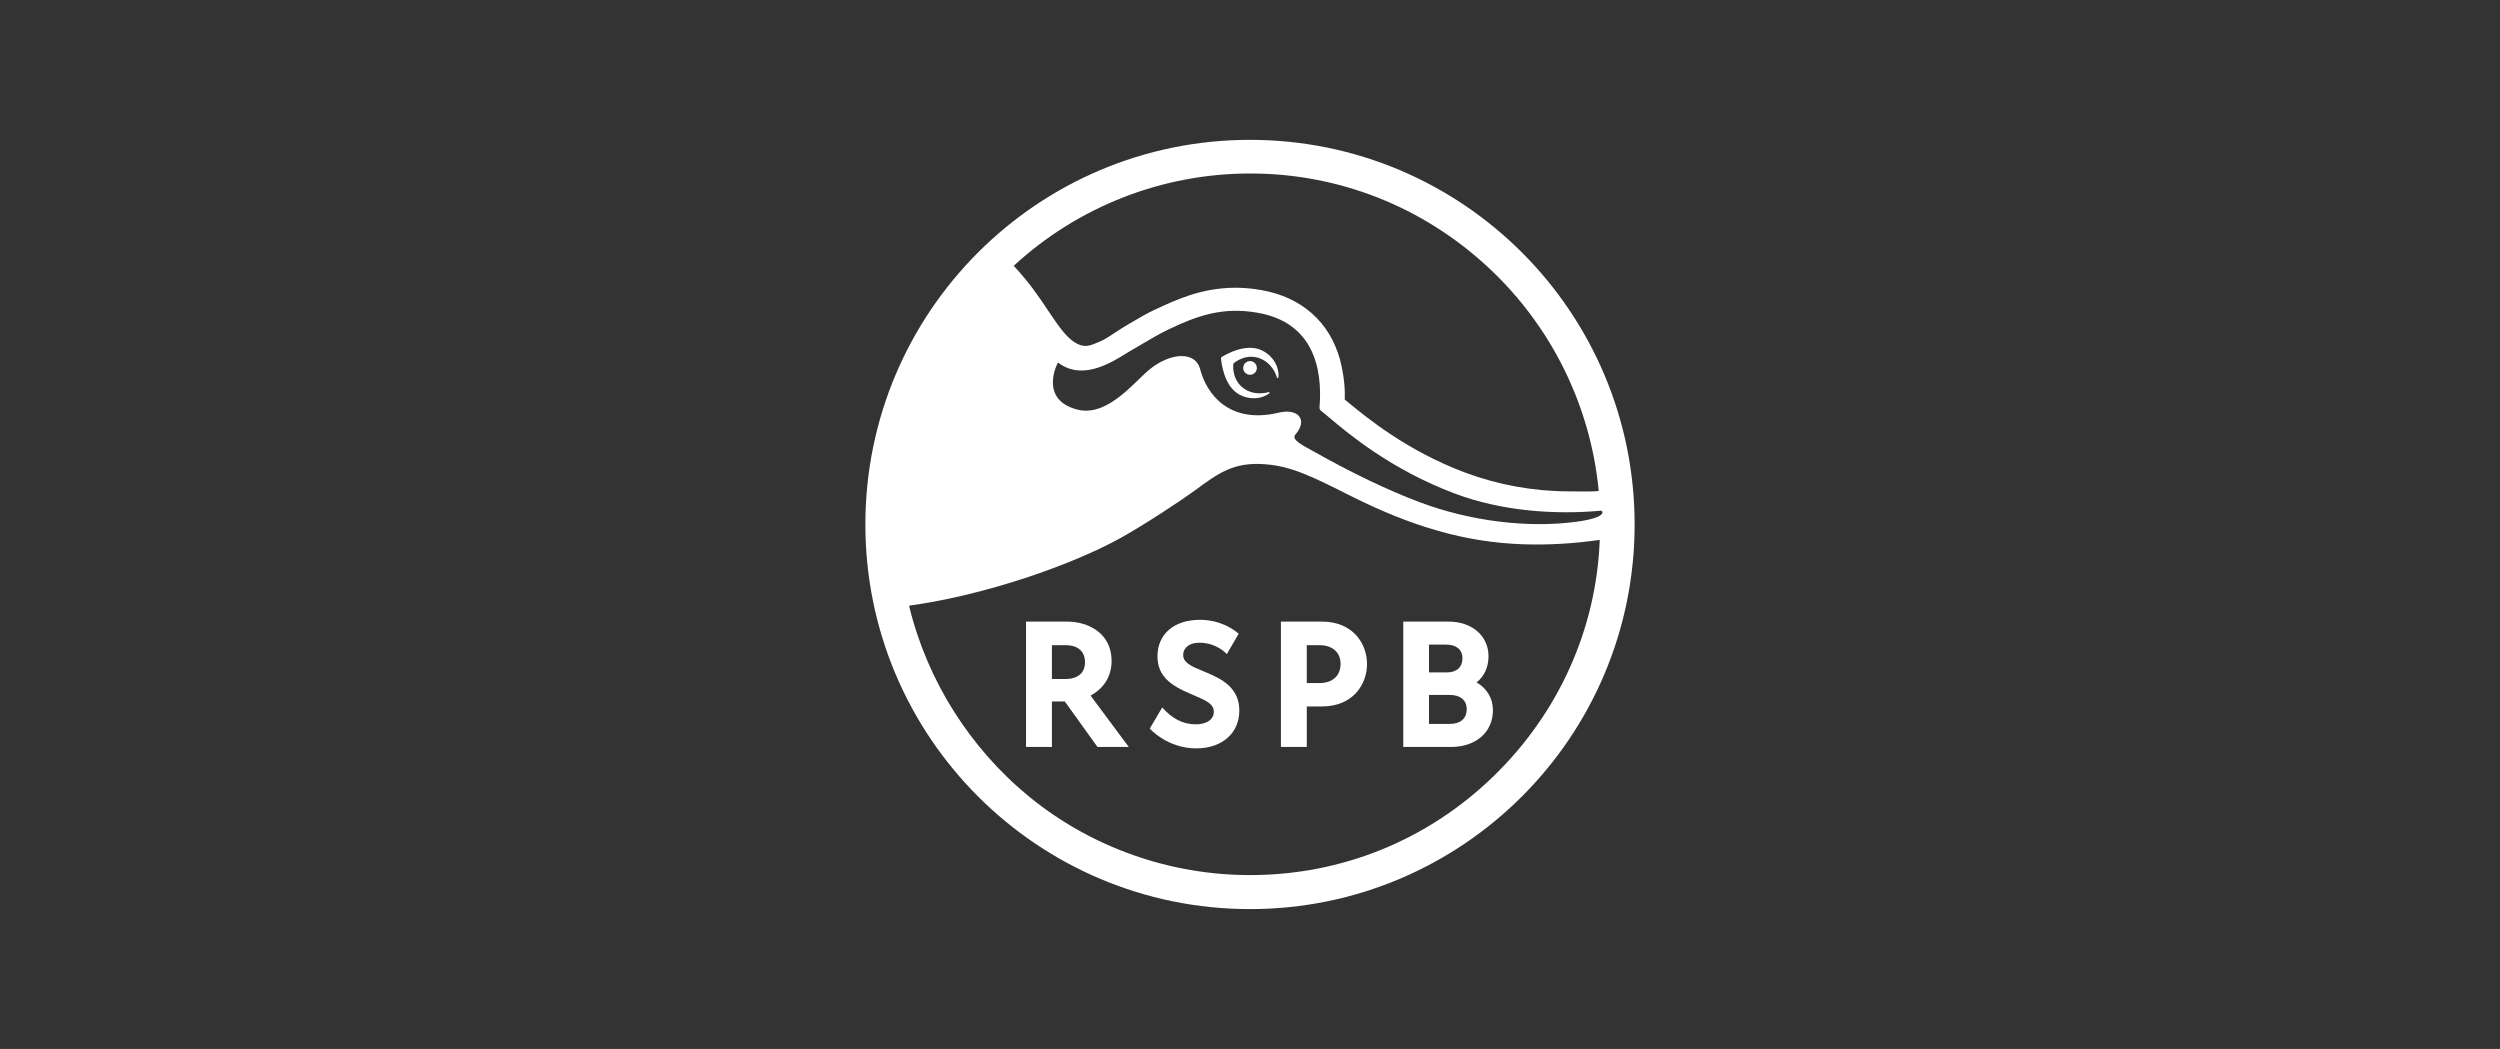 <svg width="286" height="120" viewBox="0 0 286 120" fill="none" xmlns="http://www.w3.org/2000/svg">
<rect x="0" y="0" width="286" height="120" fill="#333333" stroke="none"/>
<path d="M139.689 40.91C139.696 40.897 139.706 40.886 139.719 40.878V40.873C140.062 40.651 142.526 39.136 144.436 40.118C145.673 40.752 146.364 41.994 146.25 43.177C146.248 43.196 146.239 43.215 146.225 43.229C146.211 43.242 146.193 43.251 146.173 43.253C146.153 43.255 146.134 43.249 146.117 43.238C146.101 43.227 146.089 43.21 146.084 43.191C145.873 42.47 145.341 41.608 144.469 41.151C142.715 40.225 141.169 41.48 141.107 41.604C141.044 41.727 140.888 43.726 142.62 44.641C143.458 45.082 144.421 45.061 145.13 44.855C145.149 44.85 145.17 44.851 145.188 44.859C145.206 44.867 145.221 44.882 145.23 44.9C145.239 44.917 145.242 44.938 145.237 44.957C145.233 44.977 145.222 44.994 145.206 45.006C144.312 45.661 143.003 45.767 141.848 45.176C139.974 44.217 139.709 41.359 139.682 40.953C139.68 40.938 139.683 40.923 139.689 40.91Z" fill="white"/>
<path d="M143.667 41.678C143.749 41.809 143.79 41.963 143.785 42.118C143.778 42.325 143.69 42.521 143.539 42.663C143.388 42.805 143.187 42.881 142.98 42.875C142.825 42.871 142.675 42.82 142.548 42.731C142.422 42.641 142.325 42.515 142.269 42.37C142.214 42.225 142.203 42.067 142.238 41.916C142.273 41.765 142.352 41.627 142.465 41.521C142.578 41.414 142.72 41.344 142.873 41.319C143.026 41.293 143.183 41.314 143.325 41.377C143.466 41.441 143.585 41.546 143.667 41.678Z" fill="white"/>
<path fill-rule="evenodd" clip-rule="evenodd" d="M127.167 75.619C127.167 72.504 124.597 71.11 122.046 71.11H117.378V85.453H120.337V80.25H121.814L125.554 85.453H129.132L124.761 79.576C126.295 78.759 127.167 77.334 127.167 75.619ZM120.337 73.809H121.906C123.317 73.809 124.126 74.523 124.126 75.764C124.126 76.981 123.303 77.679 121.866 77.679H120.337V73.809Z" fill="white"/>
<path d="M137.649 76.783L138.04 76.944C139.849 77.702 141.777 78.726 141.779 81.29C141.779 83.878 139.788 85.626 136.824 85.615C133.522 85.603 131.534 83.35 131.534 83.35L132.959 80.932C134.063 82.18 135.302 82.875 136.824 82.864C138.017 82.856 138.86 82.323 138.86 81.432C138.86 80.564 138.076 80.185 136.689 79.588L136.332 79.435C133.916 78.433 132.416 77.356 132.416 75.07C132.416 72.541 134.32 70.907 137.269 70.907C140.079 70.91 141.7 72.503 141.7 72.503L140.345 74.836C140.345 74.836 139.235 73.501 137.139 73.528C136.042 73.54 135.355 74.135 135.355 74.928C135.355 75.801 136.226 76.201 137.649 76.783Z" fill="white"/>
<path fill-rule="evenodd" clip-rule="evenodd" d="M151.228 71.11H146.537V85.453H149.497V80.818H151.228C154.773 80.818 156.387 78.302 156.387 75.965C156.387 73.627 154.771 71.11 151.228 71.11ZM149.495 73.809H150.958C152.44 73.809 153.361 74.632 153.361 75.948C153.361 77.304 152.44 78.143 150.958 78.143H149.495V73.809Z" fill="white"/>
<path fill-rule="evenodd" clip-rule="evenodd" d="M170.284 75.07C170.284 76.329 169.804 77.371 168.922 78.066C170.101 78.753 170.796 79.908 170.793 81.229C170.793 83.755 168.858 85.453 165.979 85.453H160.536V71.11H165.695C168.397 71.11 170.284 72.739 170.284 75.07ZM165.836 79.497H163.475V82.818H165.836C167.079 82.818 167.792 82.202 167.792 81.127C167.792 80.107 167.061 79.497 165.836 79.497ZM163.475 76.924H165.512C166.651 76.924 167.304 76.329 167.304 75.293C167.304 74.324 166.611 73.745 165.451 73.745H163.475V76.924Z" fill="white"/>
<path fill-rule="evenodd" clip-rule="evenodd" d="M187 60C187 84.301 167.301 104 143 104C118.699 104 98.999 84.301 98.999 60C98.999 35.699 118.699 15.999 143 15.999C167.301 15.999 187 35.699 187 60ZM153.873 45.733L153.842 45.708C153.834 45.62 153.833 45.533 153.839 45.445C153.886 44.24 153.692 42.68 153.303 41.158C152.115 36.837 148.925 34.007 144.32 33.19C143.32 33.007 142.306 32.915 141.289 32.916C137.395 32.951 134.614 34.255 131.925 35.517C131.338 35.791 130.424 36.299 129.052 37.115C128.395 37.505 127.972 37.784 127.601 38.029L127.573 38.048C127.242 38.267 126.93 38.474 126.492 38.734C126.066 38.98 125.618 39.186 125.155 39.349L124.994 39.409C124.268 39.699 123.112 39.836 121.458 37.733C120.896 37.014 120.394 36.264 119.863 35.471L119.845 35.444C118.868 33.983 117.768 32.339 115.972 30.408C123.349 23.604 133.022 19.833 143.058 19.848C153.179 19.848 162.781 23.662 170.198 30.539C177.435 37.234 181.956 46.359 182.896 56.173C182.067 56.242 181.231 56.231 180.398 56.22C180.089 56.216 179.781 56.212 179.473 56.212C175.422 56.205 171.404 55.477 167.607 54.063C160.943 51.564 156.344 47.772 154.135 45.949L153.873 45.733ZM162.441 57.463C168.287 59.651 174.746 60.399 180.141 59.715C184.055 59.218 183.324 58.407 183.153 58.423C177.878 58.901 171.843 58.489 166.448 56.468C159.128 53.723 154.212 49.579 152.044 47.75C151.637 47.407 151.327 47.146 151.116 46.991C151.057 46.946 151.012 46.886 150.984 46.818C150.955 46.75 150.945 46.676 150.954 46.603C151.334 41.97 150.131 36.886 143.904 35.785C139.883 35.069 136.959 36.127 133.799 37.63C132.709 38.144 131.672 38.758 130.635 39.372C130.199 39.63 129.764 39.888 129.324 40.138C129.162 40.231 128.97 40.349 128.754 40.483C127.037 41.544 123.773 43.56 121.06 41.487C120.982 41.423 118.747 45.798 123.36 46.882C126.041 47.512 128.542 45.086 130.307 43.373C130.79 42.906 131.217 42.491 131.578 42.206C134.087 40.231 136.786 40.252 137.295 42.224C138.045 45.14 140.673 48.542 146.275 47.212C148.484 46.686 149.687 47.987 148.179 49.734C147.729 50.255 148.886 50.882 149.866 51.414C150.032 51.503 150.192 51.59 150.338 51.673C154.444 54.005 158.825 56.111 162.441 57.463ZM103.996 69.289C106.046 77.805 110.946 85.594 117.78 91.173C124.888 96.972 133.859 100.11 142.991 100.11C153.537 100.11 163.373 96.086 170.891 88.771C178.264 81.597 182.626 72.025 183.011 61.762L182.881 61.779C180.022 62.193 177.133 62.356 174.247 62.265C167.742 62.045 161.599 60.31 154.329 56.638C150.04 54.47 147.67 53.327 144.736 53.11C141.135 52.836 139.444 54.081 136.647 56.141L136.636 56.149C135.124 57.259 130.901 60.042 128.258 61.511C122.619 64.643 112.695 68.095 103.996 69.289Z" fill="white"/>
</svg>
